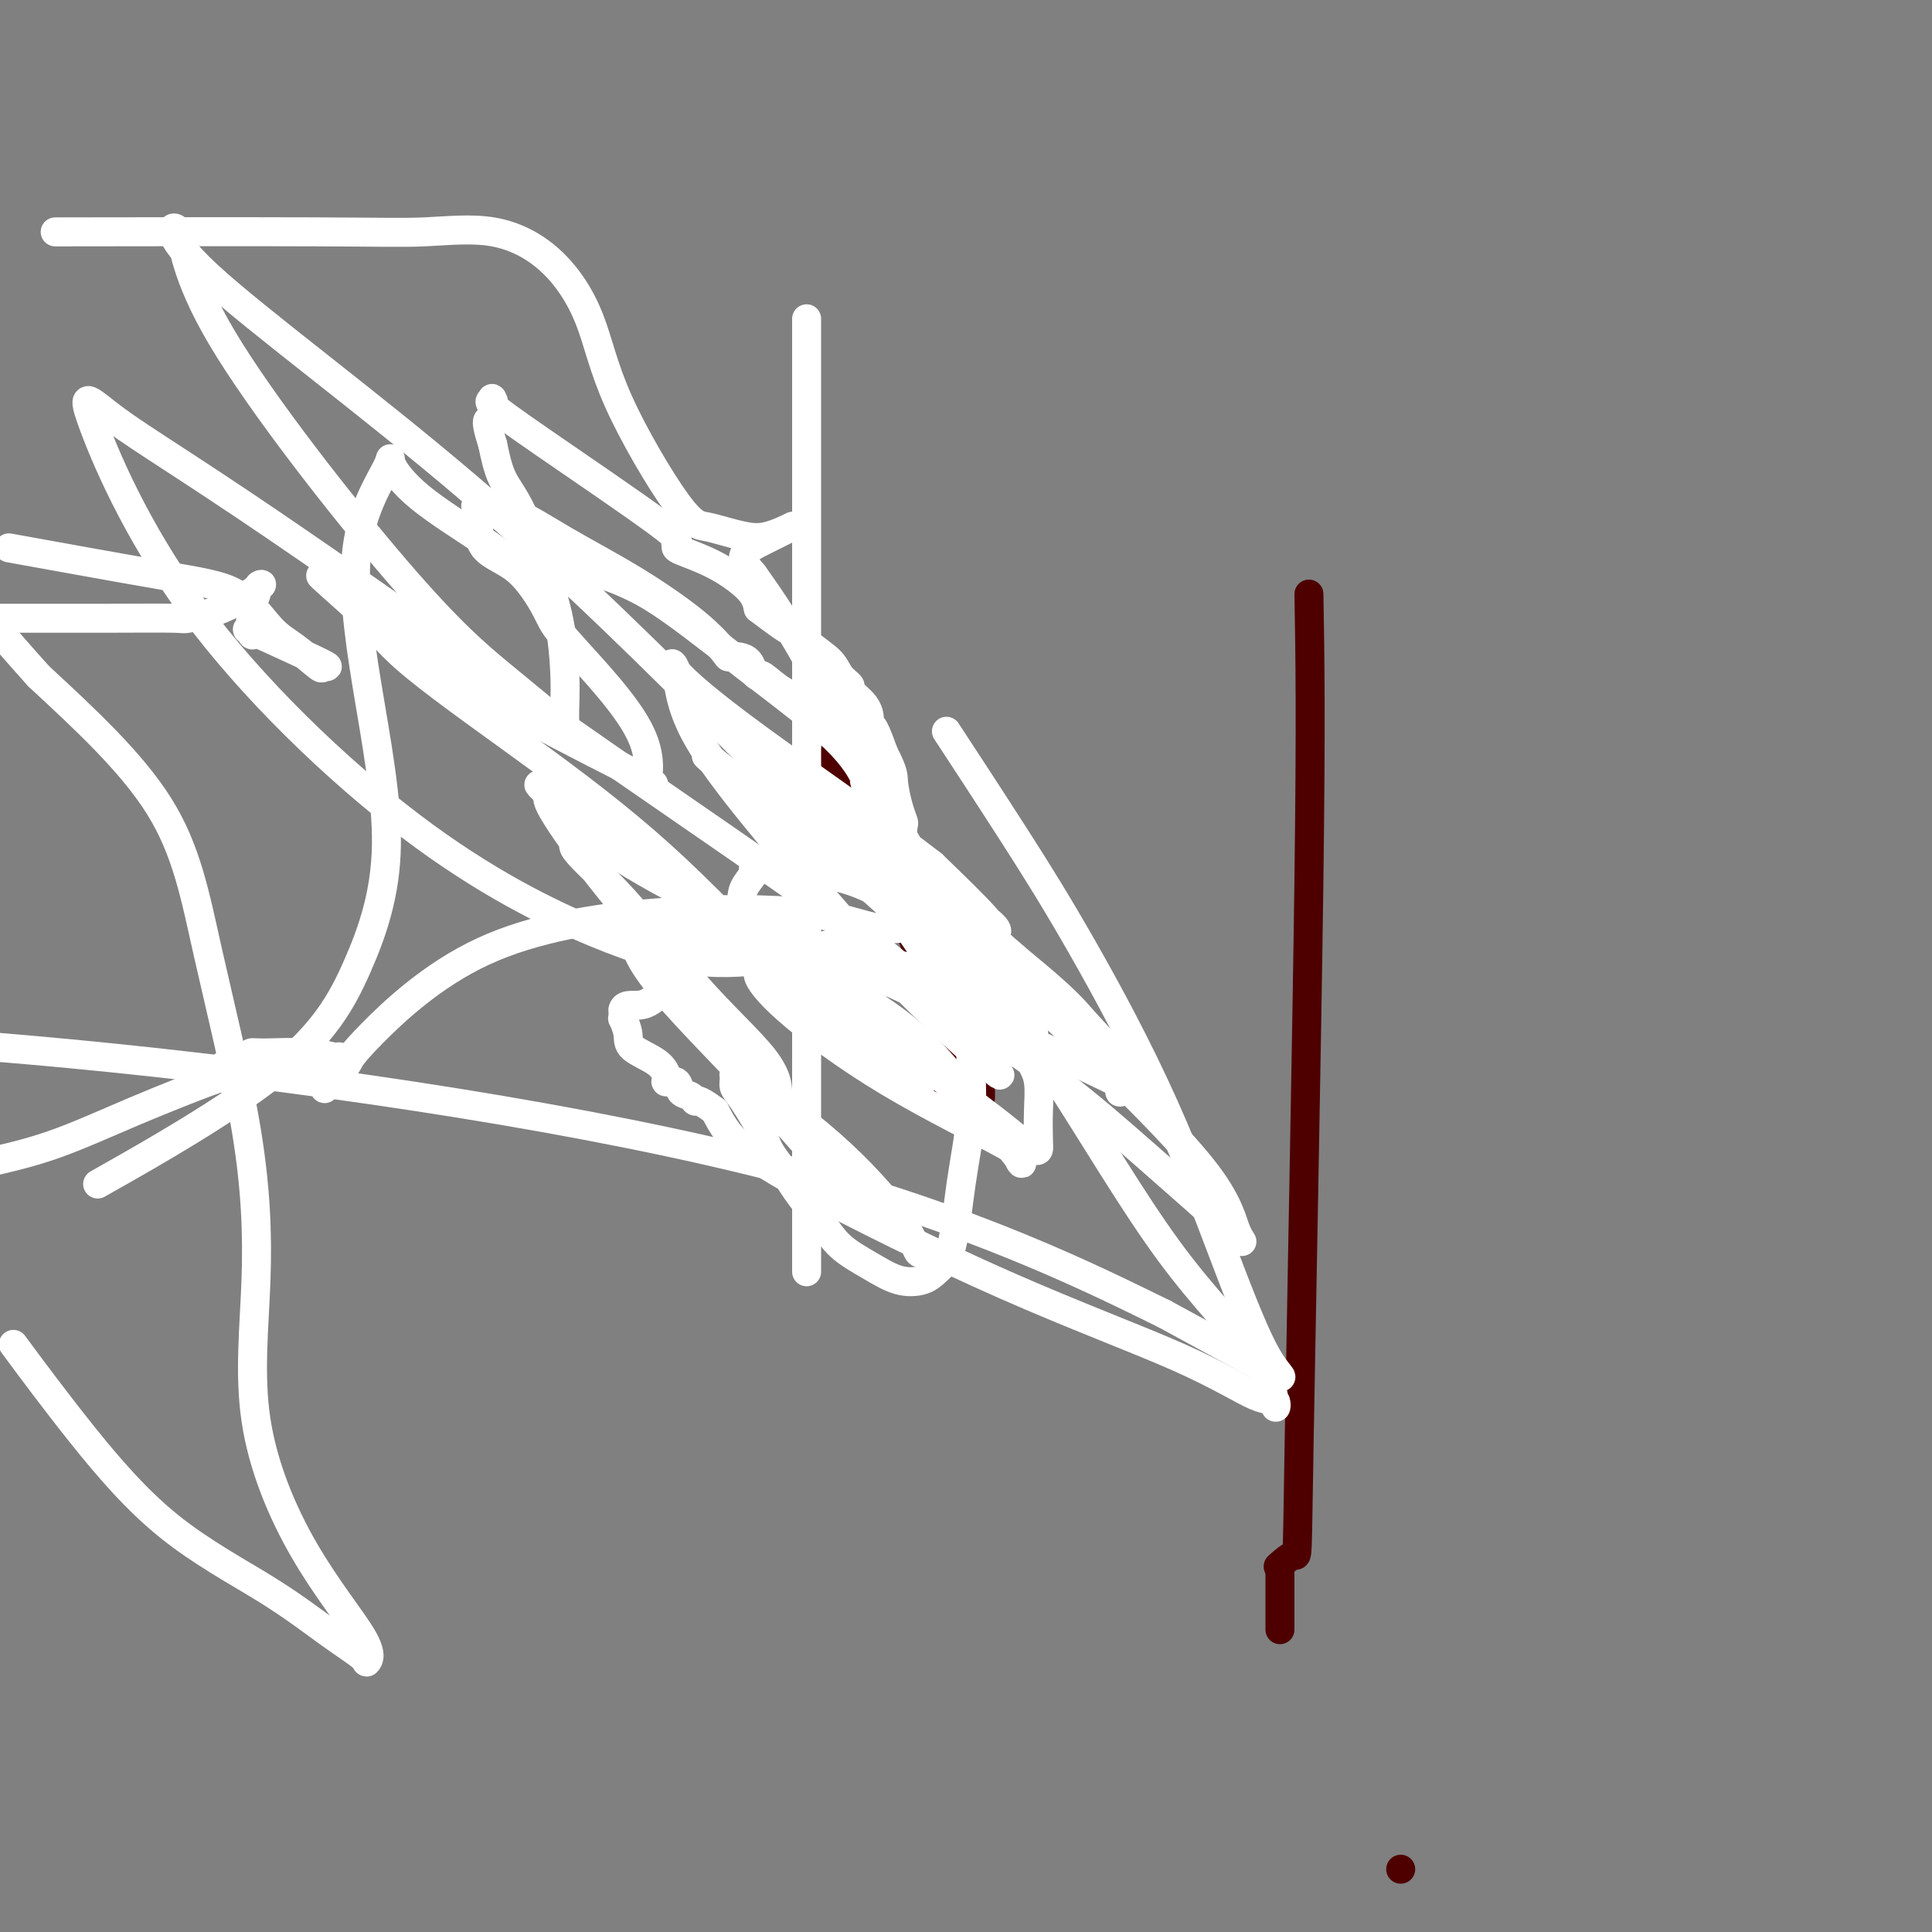 <svg viewBox='0 0 400 400' version='1.1' xmlns='http://www.w3.org/2000/svg' xmlns:xlink='http://www.w3.org/1999/xlink'><rect x="0" y="0" width="400" height="400" fill="#808080" stroke="none"/><g fill='none' stroke='#4E0000' stroke-width='6' stroke-linecap='round' stroke-linejoin='round'><path d='M203,227c0.000,0.250 0.000,0.500 0,0c0.000,-0.500 0.000,-1.750 0,-3'/><path d='M203,224c-0.092,-0.861 -0.322,-1.514 -3,-7c-2.678,-5.486 -7.803,-15.805 -12,-25c-4.197,-9.195 -7.467,-17.264 -10,-23c-2.533,-5.736 -4.328,-9.137 -5,-11c-0.672,-1.863 -0.222,-2.188 0,-2c0.222,0.188 0.215,0.890 0,1c-0.215,0.110 -0.640,-0.371 0,1c0.640,1.371 2.344,4.594 4,8c1.656,3.406 3.265,6.995 5,11c1.735,4.005 3.595,8.427 5,12c1.405,3.573 2.356,6.298 3,8c0.644,1.702 0.981,2.381 1,3c0.019,0.619 -0.280,1.177 0,3c0.280,1.823 1.140,4.912 2,8'/><path d='M193,211c3.094,9.772 0.829,7.702 0,8c-0.829,0.298 -0.223,2.965 0,5c0.223,2.035 0.064,3.439 0,4c-0.064,0.561 -0.032,0.281 0,0'/><path d='M290,387c0.000,0.000 0.000,0.000 0,0c0.000,0.000 0.000,0.000 0,0'/><path d='M271,123c0.220,12.656 0.440,25.311 0,59c-0.440,33.689 -1.541,88.411 -2,115c-0.459,26.589 -0.278,25.043 -1,25c-0.722,-0.043 -2.349,1.416 -3,2c-0.651,0.584 -0.325,0.292 0,0'/><path d='M265,329c0.000,1.511 0.000,3.022 0,5c0.000,1.978 0.000,4.422 0,3c-0.000,-1.422 0.000,-6.711 0,-12'/></g>
<g fill='none' stroke='#FFFFFF' stroke-width='6' stroke-linecap='round' stroke-linejoin='round'><path d='M197,153c0.311,0.474 0.621,0.948 0,0c-0.621,-0.948 -2.174,-3.318 0,0c2.174,3.318 8.075,12.324 13,20c4.925,7.676 8.873,14.024 14,23c5.127,8.976 11.432,20.582 17,33c5.568,12.418 10.400,25.648 14,35c3.600,9.352 5.969,14.826 8,18c2.031,3.174 3.723,4.050 0,2c-3.723,-2.050 -12.862,-7.025 -22,-12'/><path d='M241,272c-14.405,-7.048 -39.417,-19.667 -79,-30c-39.583,-10.333 -93.738,-18.381 -139,-23c-45.262,-4.619 -81.631,-5.810 -118,-7'/><path d='M24,243c-3.277,1.857 -6.553,3.713 0,0c6.553,-3.713 22.937,-12.996 33,-21c10.063,-8.004 13.805,-14.730 17,-22c3.195,-7.270 5.844,-15.084 6,-25c0.156,-9.916 -2.181,-21.934 -4,-33c-1.819,-11.066 -3.119,-21.179 -2,-29c1.119,-7.821 4.658,-13.349 6,-16c1.342,-2.651 0.488,-2.423 1,-1c0.512,1.423 2.388,4.042 6,7c3.612,2.958 8.958,6.257 13,9c4.042,2.743 6.781,4.931 8,6c1.219,1.069 0.920,1.020 1,1c0.080,-0.020 0.540,-0.010 1,0'/><path d='M110,119c4.456,3.499 0.595,1.245 1,0c0.405,-1.245 5.076,-1.481 9,-1c3.924,0.481 7.101,1.677 10,3c2.899,1.323 5.518,2.771 10,6c4.482,3.229 10.825,8.239 17,13c6.175,4.761 12.180,9.274 16,13c3.820,3.726 5.454,6.664 6,8c0.546,1.336 0.004,1.068 0,1c-0.004,-0.068 0.530,0.063 1,1c0.470,0.937 0.874,2.679 2,6c1.126,3.321 2.972,8.220 4,11c1.028,2.780 1.238,3.441 2,5c0.762,1.559 2.075,4.017 2,4c-0.075,-0.017 -1.537,-2.508 -3,-5'/><path d='M187,184c-2.477,-2.293 -7.169,-5.524 -12,-9c-4.831,-3.476 -9.800,-7.195 -13,-11c-3.200,-3.805 -4.630,-7.694 -6,-10c-1.370,-2.306 -2.679,-3.027 -3,-3c-0.321,0.027 0.346,0.802 3,3c2.654,2.198 7.296,5.819 13,10c5.704,4.181 12.471,8.921 18,13c5.529,4.079 9.818,7.496 13,10c3.182,2.504 5.255,4.094 6,5c0.745,0.906 0.162,1.129 0,1c-0.162,-0.129 0.097,-0.608 -2,-3c-2.097,-2.392 -6.548,-6.696 -11,-11'/><path d='M193,179c-9.135,-7.086 -25.473,-18.299 -36,-26c-10.527,-7.701 -15.242,-11.888 -17,-14c-1.758,-2.112 -0.559,-2.149 0,0c0.559,2.149 0.478,6.486 4,13c3.522,6.514 10.646,15.207 18,24c7.354,8.793 14.937,17.686 23,26c8.063,8.314 16.606,16.048 20,19c3.394,2.952 1.639,1.120 1,0c-0.639,-1.120 -0.164,-1.529 0,-3c0.164,-1.471 0.015,-4.003 -1,-6c-1.015,-1.997 -2.898,-3.460 -5,-6c-2.102,-2.540 -4.425,-6.156 -7,-10c-2.575,-3.844 -5.401,-7.917 -7,-10c-1.599,-2.083 -1.969,-2.176 -2,-2c-0.031,0.176 0.277,0.622 1,2c0.723,1.378 1.862,3.689 3,6'/><path d='M188,192c1.539,2.498 3.385,4.742 5,8c1.615,3.258 2.999,7.531 4,10c1.001,2.469 1.620,3.136 0,1c-1.620,-2.136 -5.479,-7.073 -17,-16c-11.521,-8.927 -30.705,-21.844 -54,-38c-23.295,-16.156 -50.703,-35.552 -69,-48c-18.297,-12.448 -27.484,-17.947 -33,-22c-5.516,-4.053 -7.362,-6.658 -5,0c2.362,6.658 8.933,22.580 21,39c12.067,16.420 29.632,33.339 45,45c15.368,11.661 28.539,18.064 38,22c9.461,3.936 15.212,5.406 21,6c5.788,0.594 11.613,0.314 18,-1c6.387,-1.314 13.335,-3.661 18,-5c4.665,-1.339 7.047,-1.668 8,-2c0.953,-0.332 0.476,-0.666 0,-1'/><path d='M188,190c4.392,-1.383 2.372,-0.840 -4,-6c-6.372,-5.160 -17.096,-16.022 -32,-31c-14.904,-14.978 -33.990,-34.071 -55,-52c-21.010,-17.929 -43.946,-34.695 -54,-44c-10.054,-9.305 -7.225,-11.148 -6,-9c1.225,2.148 0.846,8.286 9,22c8.154,13.714 24.840,35.003 36,48c11.160,12.997 16.792,17.701 22,22c5.208,4.299 9.991,8.191 12,10c2.009,1.809 1.245,1.535 1,0c-0.245,-1.535 0.030,-4.330 0,-8c-0.030,-3.670 -0.364,-8.215 -1,-12c-0.636,-3.785 -1.572,-6.808 -3,-11c-1.428,-4.192 -3.346,-9.552 -5,-13c-1.654,-3.448 -3.044,-4.985 -4,-7c-0.956,-2.015 -1.478,-4.507 -2,-7'/><path d='M102,92c-2.167,-6.768 -0.586,-4.689 0,-5c0.586,-0.311 0.176,-3.010 0,-4c-0.176,-0.990 -0.119,-0.269 0,0c0.119,0.269 0.301,0.085 0,0c-0.301,-0.085 -1.085,-0.072 0,1c1.085,1.072 4.041,3.203 11,8c6.959,4.797 17.923,12.259 23,16c5.077,3.741 4.267,3.760 4,4c-0.267,0.240 0.009,0.700 0,1c-0.009,0.300 -0.301,0.441 1,1c1.301,0.559 4.196,1.535 7,3c2.804,1.465 5.515,3.419 7,5c1.485,1.581 1.742,2.791 2,4'/><path d='M157,126c9.413,7.143 5.445,3.501 5,3c-0.445,-0.501 2.635,2.140 5,4c2.365,1.860 4.017,2.938 5,4c0.983,1.062 1.297,2.109 2,3c0.703,0.891 1.796,1.626 2,2c0.204,0.374 -0.479,0.387 0,1c0.479,0.613 2.120,1.824 3,3c0.880,1.176 0.999,2.315 1,3c0.001,0.685 -0.115,0.915 0,1c0.115,0.085 0.461,0.024 1,1c0.539,0.976 1.269,2.988 2,5'/><path d='M183,156c2.110,4.042 1.885,4.646 2,6c0.115,1.354 0.571,3.459 1,5c0.429,1.541 0.830,2.518 1,3c0.170,0.482 0.108,0.468 0,1c-0.108,0.532 -0.261,1.610 0,3c0.261,1.390 0.936,3.093 2,6c1.064,2.907 2.516,7.020 3,9c0.484,1.980 -0.002,1.828 0,2c0.002,0.172 0.490,0.667 -3,-2c-3.490,-2.667 -10.960,-8.496 -17,-13c-6.040,-4.504 -10.650,-7.681 -15,-11c-4.350,-3.319 -8.440,-6.778 -10,-8c-1.560,-1.222 -0.588,-0.206 1,1c1.588,1.206 3.794,2.603 6,4'/><path d='M154,162c2.479,1.537 5.177,2.881 9,6c3.823,3.119 8.773,8.013 13,12c4.227,3.987 7.733,7.068 10,9c2.267,1.932 3.297,2.717 4,3c0.703,0.283 1.080,0.066 1,0c-0.080,-0.066 -0.619,0.021 -1,0c-0.381,-0.021 -0.606,-0.149 -2,0c-1.394,0.149 -3.956,0.574 -7,0c-3.044,-0.574 -6.569,-2.149 -14,-3c-7.431,-0.851 -18.767,-0.979 -31,0c-12.233,0.979 -25.361,3.067 -36,8c-10.639,4.933 -18.787,12.713 -23,17c-4.213,4.287 -4.489,5.082 -5,6c-0.511,0.918 -1.255,1.959 -2,3'/><path d='M70,223c-4.912,4.269 -2.191,1.943 -1,0c1.191,-1.943 0.852,-3.502 1,-4c0.148,-0.498 0.785,0.066 0,0c-0.785,-0.066 -2.990,-0.760 -6,-1c-3.010,-0.240 -6.825,-0.024 -9,0c-2.175,0.024 -2.712,-0.144 -3,0c-0.288,0.144 -0.329,0.599 -1,1c-0.671,0.401 -1.974,0.747 -3,1c-1.026,0.253 -1.776,0.414 -2,1c-0.224,0.586 0.079,1.596 0,2c-0.079,0.404 -0.539,0.202 -1,0'/><path d='M45,223c-0.850,0.735 0.525,0.073 -2,1c-2.525,0.927 -8.949,3.442 -15,6c-6.051,2.558 -11.729,5.159 -17,7c-5.271,1.841 -10.136,2.920 -15,4'/><path d='M4,280c-1.064,-1.437 -2.129,-2.875 0,0c2.129,2.875 7.450,10.062 13,17c5.550,6.938 11.328,13.626 18,19c6.672,5.374 14.238,9.434 20,13c5.762,3.566 9.719,6.639 13,9c3.281,2.361 5.886,4.009 7,5c1.114,0.991 0.737,1.326 1,1c0.263,-0.326 1.166,-1.314 -1,-5c-2.166,-3.686 -7.400,-10.071 -12,-18c-4.600,-7.929 -8.564,-17.401 -10,-27c-1.436,-9.599 -0.343,-19.323 0,-29c0.343,-9.677 -0.063,-19.305 -2,-31c-1.937,-11.695 -5.406,-25.456 -8,-37c-2.594,-11.544 -4.313,-20.870 -10,-30c-5.687,-9.130 -15.344,-18.065 -25,-27'/><path d='M8,140c-7.333,-8.167 -13.167,-15.083 -19,-22'/><path d='M5,114c-2.734,-0.495 -5.469,-0.991 0,0c5.469,0.991 19.140,3.468 28,5c8.860,1.532 12.907,2.119 16,4c3.093,1.881 5.230,5.056 7,7c1.770,1.944 3.172,2.656 5,4c1.828,1.344 4.081,3.319 5,4c0.919,0.681 0.506,0.066 1,0c0.494,-0.066 1.897,0.415 -1,-1c-2.897,-1.415 -10.094,-4.727 -13,-6c-2.906,-1.273 -1.521,-0.506 -1,0c0.521,0.506 0.179,0.752 0,0c-0.179,-0.752 -0.194,-2.500 0,-4c0.194,-1.500 0.597,-2.750 1,-4'/><path d='M53,123c0.203,-1.695 0.712,-1.932 1,-2c0.288,-0.068 0.356,0.034 -1,1c-1.356,0.966 -4.137,2.795 -7,4c-2.863,1.205 -5.809,1.787 -7,2c-1.191,0.213 -0.629,0.057 -3,0c-2.371,-0.057 -7.677,-0.015 -14,0c-6.323,0.015 -13.664,0.004 -18,0c-4.336,-0.004 -5.668,-0.002 -7,0'/><path d='M17,48c-4.830,0.008 -9.660,0.016 0,0c9.660,-0.016 33.809,-0.055 48,0c14.191,0.055 18.423,0.205 23,0c4.577,-0.205 9.497,-0.766 14,0c4.503,0.766 8.588,2.860 12,6c3.412,3.140 6.152,7.328 8,12c1.848,4.672 2.804,9.829 6,17c3.196,7.171 8.631,16.354 12,21c3.369,4.646 4.670,4.753 6,5c1.330,0.247 2.688,0.633 4,1c1.312,0.367 2.579,0.717 4,1c1.421,0.283 2.995,0.501 5,0c2.005,-0.501 4.441,-1.720 5,-2c0.559,-0.280 -0.757,0.379 -2,1c-1.243,0.621 -2.412,1.206 -4,2c-1.588,0.794 -3.597,1.798 -4,3c-0.403,1.202 0.798,2.601 2,4'/><path d='M156,119c1.909,2.764 5.681,7.673 12,19c6.319,11.327 15.185,29.073 24,44c8.815,14.927 17.579,27.035 26,40c8.421,12.965 16.499,26.786 24,37c7.501,10.214 14.424,16.822 18,22c3.576,5.178 3.803,8.925 4,10c0.197,1.075 0.363,-0.524 0,-1c-0.363,-0.476 -1.255,0.170 -4,-1c-2.745,-1.170 -7.343,-4.156 -16,-8c-8.657,-3.844 -21.372,-8.546 -36,-15c-14.628,-6.454 -31.169,-14.661 -41,-20c-9.831,-5.339 -12.952,-7.811 -15,-10c-2.048,-2.189 -3.024,-4.094 -4,-6'/><path d='M148,230c-3.815,-2.875 -3.853,-2.062 -4,-2c-0.147,0.062 -0.403,-0.626 -1,-1c-0.597,-0.374 -1.536,-0.435 -2,-1c-0.464,-0.565 -0.454,-1.635 -1,-2c-0.546,-0.365 -1.648,-0.025 -2,0c-0.352,0.025 0.045,-0.264 0,-1c-0.045,-0.736 -0.534,-1.920 -2,-3c-1.466,-1.080 -3.909,-2.058 -5,-3c-1.091,-0.942 -0.828,-1.849 -1,-3c-0.172,-1.151 -0.778,-2.546 -1,-3c-0.222,-0.454 -0.060,0.032 0,0c0.060,-0.032 0.017,-0.580 0,-1c-0.017,-0.420 -0.009,-0.710 0,-1'/><path d='M129,209c0.371,-1.321 2.299,-0.625 4,-1c1.701,-0.375 3.174,-1.822 4,-3c0.826,-1.178 1.004,-2.088 1,-3c-0.004,-0.912 -0.190,-1.825 0,-2c0.190,-0.175 0.757,0.390 1,0c0.243,-0.390 0.164,-1.733 3,-3c2.836,-1.267 8.589,-2.458 11,-4c2.411,-1.542 1.481,-3.434 1,-5c-0.481,-1.566 -0.514,-2.806 0,-4c0.514,-1.194 1.575,-2.341 2,-3c0.425,-0.659 0.212,-0.829 0,-1'/><path d='M156,180c0.685,-2.237 0.897,-1.329 1,-1c0.103,0.329 0.096,0.078 1,0c0.904,-0.078 2.720,0.016 4,0c1.280,-0.016 2.025,-0.142 2,0c-0.025,0.142 -0.821,0.554 1,1c1.821,0.446 6.260,0.928 10,2c3.740,1.072 6.783,2.735 9,4c2.217,1.265 3.609,2.133 5,3'/><path d='M189,189c3.004,1.037 3.513,0.129 4,0c0.487,-0.129 0.953,0.520 1,1c0.047,0.480 -0.323,0.790 0,1c0.323,0.210 1.341,0.319 2,1c0.659,0.681 0.960,1.935 1,3c0.040,1.065 -0.182,1.941 0,3c0.182,1.059 0.766,2.303 1,3c0.234,0.697 0.117,0.849 0,1'/><path d='M198,202c0.471,1.771 0.647,1.199 1,1c0.353,-0.199 0.881,-0.027 1,1c0.119,1.027 -0.170,2.907 0,4c0.170,1.093 0.801,1.398 1,3c0.199,1.602 -0.033,4.502 0,8c0.033,3.498 0.331,7.596 0,12c-0.331,4.404 -1.290,9.116 -2,14c-0.710,4.884 -1.171,9.941 -2,13c-0.829,3.059 -2.028,4.119 -3,5c-0.972,0.881 -1.719,1.584 -3,2c-1.281,0.416 -3.098,0.546 -5,0c-1.902,-0.546 -3.891,-1.768 -6,-3c-2.109,-1.232 -4.339,-2.475 -6,-4c-1.661,-1.525 -2.755,-3.334 -4,-5c-1.245,-1.666 -2.641,-3.190 -4,-5c-1.359,-1.810 -2.679,-3.905 -4,-6'/><path d='M162,242c-3.481,-4.297 -3.184,-5.038 -4,-7c-0.816,-1.962 -2.746,-5.145 -4,-7c-1.254,-1.855 -1.833,-2.382 -2,-3c-0.167,-0.618 0.078,-1.327 0,-2c-0.078,-0.673 -0.478,-1.309 3,1c3.478,2.309 10.833,7.562 17,13c6.167,5.438 11.147,11.061 14,15c2.853,3.939 3.579,6.194 4,7c0.421,0.806 0.535,0.164 1,0c0.465,-0.164 1.279,0.152 1,0c-0.279,-0.152 -1.652,-0.772 -2,-1c-0.348,-0.228 0.329,-0.065 -2,-2c-2.329,-1.935 -7.665,-5.967 -13,-10'/><path d='M175,246c-5.120,-5.242 -10.420,-11.846 -18,-20c-7.580,-8.154 -17.441,-17.857 -22,-24c-4.559,-6.143 -3.815,-8.727 -4,-10c-0.185,-1.273 -1.300,-1.234 -1,-1c0.300,0.234 2.014,0.665 4,1c1.986,0.335 4.245,0.576 14,2c9.755,1.424 27.007,4.031 39,6c11.993,1.969 18.729,3.299 22,4c3.271,0.701 3.077,0.772 3,1c-0.077,0.228 -0.039,0.614 0,1'/><path d='M212,206c12.466,2.058 3.130,0.201 0,0c-3.130,-0.201 -0.054,1.252 1,2c1.054,0.748 0.086,0.790 0,1c-0.086,0.210 0.709,0.588 1,1c0.291,0.412 0.078,0.860 0,1c-0.078,0.140 -0.021,-0.026 0,0c0.021,0.026 0.006,0.245 0,1c-0.006,0.755 -0.002,2.045 0,3c0.002,0.955 0.000,1.576 0,2c-0.000,0.424 -0.000,0.653 0,1c0.000,0.347 0.000,0.814 0,1c-0.000,0.186 -0.000,0.093 0,0'/><path d='M214,219c0.249,2.356 -0.129,1.745 0,2c0.129,0.255 0.765,1.376 1,3c0.235,1.624 0.069,3.751 0,6c-0.069,2.249 -0.040,4.622 0,6c0.040,1.378 0.090,1.763 0,2c-0.090,0.237 -0.320,0.328 -1,0c-0.680,-0.328 -1.810,-1.074 -3,-2c-1.190,-0.926 -2.440,-2.034 -5,-4c-2.560,-1.966 -6.429,-4.792 -10,-8c-3.571,-3.208 -6.844,-6.798 -9,-9c-2.156,-2.202 -3.196,-3.016 -4,-4c-0.804,-0.984 -1.373,-2.138 -2,-3c-0.627,-0.862 -1.314,-1.431 -2,-2'/><path d='M179,206c-5.330,-4.541 -2.654,-0.894 -2,0c0.654,0.894 -0.715,-0.965 -2,-2c-1.285,-1.035 -2.487,-1.248 -3,-2c-0.513,-0.752 -0.338,-2.045 -1,-3c-0.662,-0.955 -2.160,-1.572 -3,-2c-0.840,-0.428 -1.023,-0.666 -1,-1c0.023,-0.334 0.251,-0.763 0,-1c-0.251,-0.237 -0.982,-0.281 -1,0c-0.018,0.281 0.675,0.886 1,1c0.325,0.114 0.282,-0.264 6,2c5.718,2.264 17.198,7.170 28,12c10.802,4.830 20.925,9.584 26,12c5.075,2.416 5.103,2.493 5,3c-0.103,0.507 -0.335,1.444 0,1c0.335,-0.444 1.239,-2.270 0,-5c-1.239,-2.730 -4.619,-6.365 -8,-10'/><path d='M224,211c-3.690,-4.445 -8.916,-8.558 -13,-12c-4.084,-3.442 -7.025,-6.214 -9,-8c-1.975,-1.786 -2.984,-2.585 -3,-2c-0.016,0.585 0.959,2.555 5,7c4.041,4.445 11.147,11.366 20,20c8.853,8.634 19.453,18.980 25,26c5.547,7.020 6.042,10.715 7,13c0.958,2.285 2.381,3.160 -1,0c-3.381,-3.160 -11.565,-10.354 -18,-16c-6.435,-5.646 -11.119,-9.742 -18,-15c-6.881,-5.258 -15.958,-11.677 -29,-18c-13.042,-6.323 -30.050,-12.548 -42,-18c-11.950,-5.452 -18.843,-10.129 -22,-12c-3.157,-1.871 -2.579,-0.935 -2,0'/><path d='M124,176c-10.348,-3.828 -3.218,1.602 3,8c6.218,6.398 11.523,13.763 17,20c5.477,6.237 11.124,11.345 14,15c2.876,3.655 2.979,5.858 3,7c0.021,1.142 -0.041,1.224 0,1c0.041,-0.224 0.185,-0.755 0,-1c-0.185,-0.245 -0.699,-0.203 -2,-2c-1.301,-1.797 -3.387,-5.434 -7,-10c-3.613,-4.566 -8.751,-10.063 -14,-16c-5.249,-5.937 -10.609,-12.316 -15,-18c-4.391,-5.684 -7.814,-10.673 -9,-13c-1.186,-2.327 -0.135,-1.991 -1,-3c-0.865,-1.009 -3.644,-3.363 2,1c5.644,4.363 19.712,15.444 33,24c13.288,8.556 25.797,14.587 34,20c8.203,5.413 12.102,10.206 16,15'/><path d='M198,224c3.265,2.857 3.427,2.498 3,2c-0.427,-0.498 -1.442,-1.137 -1,-1c0.442,0.137 2.340,1.049 -1,-1c-3.340,-2.049 -11.920,-7.061 -16,-9c-4.080,-1.939 -3.660,-0.806 -7,-2c-3.340,-1.194 -10.440,-4.714 -14,-7c-3.560,-2.286 -3.578,-3.337 -4,-4c-0.422,-0.663 -1.247,-0.936 -1,0c0.247,0.936 1.565,3.082 6,7c4.435,3.918 11.987,9.608 21,15c9.013,5.392 19.488,10.487 24,13c4.512,2.513 3.061,2.446 3,3c-0.061,0.554 1.268,1.730 0,0c-1.268,-1.730 -5.134,-6.365 -9,-11'/><path d='M202,229c-4.100,-4.009 -9.849,-8.531 -17,-14c-7.151,-5.469 -15.703,-11.886 -23,-17c-7.297,-5.114 -13.339,-8.927 -16,-11c-2.661,-2.073 -1.941,-2.408 -2,-2c-0.059,0.408 -0.896,1.560 0,3c0.896,1.440 3.524,3.170 7,6c3.476,2.830 7.801,6.761 14,11c6.199,4.239 14.272,8.787 19,12c4.728,3.213 6.113,5.091 7,6c0.887,0.909 1.278,0.847 -3,-2c-4.278,-2.847 -13.224,-8.481 -22,-16c-8.776,-7.519 -17.383,-16.923 -26,-25c-8.617,-8.077 -17.243,-14.829 -27,-22c-9.757,-7.171 -20.645,-14.763 -27,-20c-6.355,-5.237 -8.178,-8.118 -10,-11'/><path d='M76,127c-18.127,-15.027 -5.944,-4.594 -1,0c4.944,4.594 2.649,3.350 7,6c4.351,2.650 15.350,9.194 26,15c10.650,5.806 20.953,10.875 25,13c4.047,2.125 1.840,1.308 1,1c-0.840,-0.308 -0.312,-0.106 0,-1c0.312,-0.894 0.410,-2.885 0,-5c-0.410,-2.115 -1.327,-4.355 -3,-7c-1.673,-2.645 -4.102,-5.694 -7,-9c-2.898,-3.306 -6.264,-6.869 -8,-9c-1.736,-2.131 -1.844,-2.831 -3,-5c-1.156,-2.169 -3.362,-5.808 -6,-8c-2.638,-2.192 -5.707,-2.938 -7,-5c-1.293,-2.062 -0.810,-5.440 -1,-7c-0.190,-1.560 -1.054,-1.303 0,-1c1.054,0.303 4.027,0.651 7,1'/><path d='M106,106c2.911,0.995 6.687,3.482 11,6c4.313,2.518 9.161,5.066 14,8c4.839,2.934 9.667,6.252 13,9c3.333,2.748 5.169,4.925 6,6c0.831,1.075 0.657,1.049 1,1c0.343,-0.049 1.203,-0.121 2,0c0.797,0.121 1.531,0.435 2,1c0.469,0.565 0.672,1.383 1,2c0.328,0.617 0.781,1.034 1,1c0.219,-0.034 0.205,-0.520 1,0c0.795,0.520 2.399,2.047 4,3c1.601,0.953 3.200,1.334 4,2c0.800,0.666 0.800,1.619 1,2c0.200,0.381 0.600,0.191 1,0'/><path d='M168,147c10.333,6.833 5.167,3.417 0,0'/><path d='M167,246c0.000,15.000 0.000,30.000 0,0c0.000,-30.000 0.000,-105.000 0,-180'/></g>
</svg>